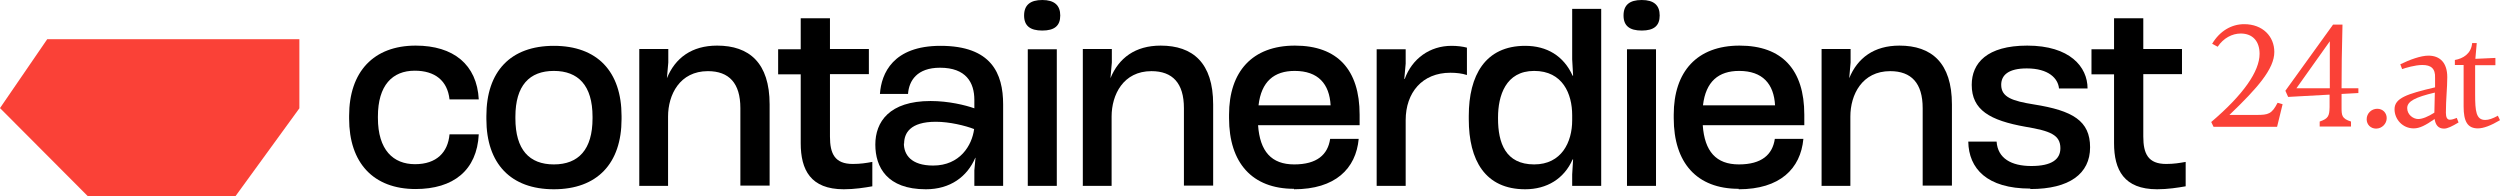 <svg width="382" height="30" viewBox="0 0 382 30" fill="none" xmlns="http://www.w3.org/2000/svg">
<path d="M348.009 15.714C347.129 17.422 346.602 17.561 344.807 17.561H340.655C344.948 13.45 347.516 10.523 347.516 7.944C347.516 5.575 345.757 3.693 342.907 3.693C340.972 3.693 339.177 4.739 338.016 6.69L338.86 7.143C339.74 5.819 341.077 5.122 342.379 5.122C344.244 5.122 345.264 6.341 345.264 8.223C345.264 10.871 342.836 14.425 337.875 18.641L338.227 19.373H347.939L348.783 15.923L348.044 15.714H348.009Z" fill="#FA4137"/>
<path d="M355.996 6.307V13.484H350.894L355.996 6.307ZM360.36 13.484H357.791C357.791 10.662 357.826 7.631 357.932 3.763H356.489L349.205 13.868L349.627 14.809L355.961 14.46V16.376C355.926 17.701 355.785 18.119 354.448 18.572V19.338H359.234V18.572C357.826 18.119 357.791 17.666 357.791 16.376V14.355L360.36 14.216V13.45V13.484Z" fill="#FA4137"/>
<path d="M363.07 19.651C363.949 19.651 364.688 18.92 364.688 18.049C364.688 17.247 364.09 16.62 363.246 16.62C362.366 16.62 361.627 17.317 361.627 18.223C361.627 19.024 362.225 19.651 363.07 19.651Z" fill="#FA4137"/>
<path d="M367.82 16.516C367.82 15.47 369.087 14.843 372.043 14.146L371.972 17.212C371.057 17.805 370.143 18.188 369.509 18.188C368.735 18.188 367.82 17.526 367.82 16.516ZM375.421 18.014C374.963 18.188 374.647 18.293 374.33 18.293C373.943 18.293 373.732 17.944 373.732 17.247C373.732 15.087 373.943 13.519 373.943 11.777C373.943 9.617 372.852 8.502 371.057 8.502C369.896 8.502 368.172 9.129 366.764 9.826L367.046 10.557C367.539 10.383 369.016 9.93 370.143 9.93C371.444 9.93 372.148 10.453 372.078 11.916V13.345C367.785 14.355 365.885 14.982 365.885 16.69C365.885 18.223 367.116 19.617 368.805 19.617C369.72 19.617 370.6 19.164 372.007 18.188C372.148 19.059 372.535 19.651 373.45 19.651C373.978 19.651 374.682 19.303 375.667 18.711L375.421 18.084V18.014Z" fill="#FA4137"/>
<path d="M381.648 17.7C380.874 18.119 380.276 18.328 379.748 18.328C378.341 18.328 378.2 17.004 378.2 14.39V9.965H381.297V8.85L378.235 8.99L378.446 6.585H377.743C377.602 8.223 376.335 8.955 375.104 9.164V9.93H376.441V16.272C376.441 18.502 377.004 19.617 378.622 19.617C379.467 19.617 380.593 19.199 382 18.363L381.648 17.631V17.7Z" fill="#FA4137"/>
<path d="M63.48 28.885C69.286 28.885 72.875 26.028 73.156 20.523H68.688C68.441 23.275 66.717 25.087 63.41 25.087C60.102 25.087 57.744 22.927 57.744 18.014V17.805C57.744 13.031 59.961 10.802 63.374 10.802C66.436 10.802 68.371 12.3 68.688 15.192H73.156C72.875 9.861 69.286 6.969 63.515 6.969C57.076 6.969 53.346 10.976 53.346 17.701V18.119C53.346 24.878 57.04 28.885 63.515 28.885" fill="black"/>
<path d="M78.752 18.084V17.84C78.752 13.066 80.898 10.836 84.628 10.836C88.358 10.836 90.54 13.066 90.54 17.84V18.084C90.54 22.857 88.394 25.122 84.628 25.122C80.863 25.122 78.752 22.857 78.752 18.084ZM84.628 28.92C91.244 28.92 94.974 24.983 94.974 18.188V17.735C94.974 10.906 91.244 7.003 84.628 7.003C78.013 7.003 74.318 10.906 74.318 17.735V18.188C74.318 25.017 78.048 28.92 84.628 28.92Z" fill="black"/>
<path d="M97.647 28.397H102.08V17.805C102.08 14.46 103.875 10.871 108.168 10.871C111.405 10.871 113.129 12.718 113.129 16.516V28.363H117.598V15.958C117.598 9.582 114.466 6.969 109.575 6.969C105.705 6.969 103.171 8.85 101.904 11.951L102.115 9.547V7.491H97.682V28.363L97.647 28.397Z" fill="black"/>
<path d="M128.929 28.92C130.583 28.92 132.096 28.676 133.292 28.467V24.739C132.342 24.913 131.498 25.052 130.301 25.052C127.557 25.052 126.818 23.484 126.818 20.871V11.324H132.764V7.491H126.818V2.787H122.349V7.526H118.9V11.359H122.349V21.881C122.349 25.958 123.862 28.92 128.929 28.92Z" fill="black"/>
<path d="M138.148 21.951C138.148 20.383 139.028 18.606 143.004 18.606C145.081 18.606 147.508 19.198 148.846 19.721C148.529 22.195 146.699 25.296 142.582 25.296C139.204 25.296 138.113 23.624 138.113 21.916M141.491 28.92C145.186 28.92 147.79 27.003 149.022 24.111H149.057L148.881 26.028V28.397H153.279V15.958C153.279 11.219 151.485 7.003 143.708 7.003C136.459 7.003 134.665 11.219 134.454 14.355H138.747C138.887 12.334 140.119 10.348 143.638 10.348C147.614 10.348 148.881 12.613 148.881 15.261V16.55C147.508 16.063 144.94 15.435 142.195 15.435C135.861 15.435 133.75 18.641 133.75 22.09C133.75 25.54 135.545 28.92 141.456 28.92" fill="black"/>
<path d="M156.482 2.369C156.482 3.937 157.397 4.669 159.262 4.669C161.127 4.669 162.007 3.937 162.007 2.369C162.007 0.801 161.092 0 159.262 0C157.432 0 156.482 0.767 156.482 2.369ZM157.045 28.397H161.479V7.526H157.045V28.397Z" fill="black"/>
<path d="M165.42 28.397H169.854V17.805C169.854 14.46 171.648 10.871 175.941 10.871C179.178 10.871 180.903 12.718 180.903 16.516V28.363H185.371V15.958C185.371 9.582 182.24 6.969 177.349 6.969C173.478 6.969 170.944 8.85 169.678 11.951L169.889 9.547V7.491H165.455V28.363L165.42 28.397Z" fill="black"/>
<path d="M192.303 16.098C192.725 12.439 194.696 10.836 197.827 10.836C201.417 10.836 203.141 12.822 203.317 16.098H192.268H192.303ZM197.722 28.92C204.02 28.92 207.187 25.784 207.61 21.22H203.246C202.894 23.624 201.241 25.122 197.757 25.122C194.273 25.122 192.514 23.136 192.233 19.129H207.75V17.526C207.75 10.662 204.372 6.969 197.863 6.969C191.353 6.969 187.799 10.941 187.799 17.526V18.049C187.799 24.878 191.318 28.85 197.722 28.85" fill="black"/>
<path d="M210.354 28.397H214.787V18.362C214.787 14.146 217.321 11.115 221.614 11.115C222.529 11.115 223.408 11.219 224.147 11.463V7.282C223.514 7.108 222.669 7.003 221.79 7.003C218.482 7.003 215.772 8.955 214.646 12.056H214.576L214.787 9.721V7.526H210.354V28.397Z" fill="black"/>
<path d="M228.899 18.119V17.944C228.899 14.634 230.06 10.836 234.423 10.836C238.786 10.836 240.229 14.355 240.229 17.596V18.397C240.229 21.707 238.61 25.122 234.423 25.122C230.025 25.122 228.899 21.812 228.899 18.119ZM233.051 28.92C236.358 28.92 238.998 27.317 240.299 24.355H240.37L240.229 26.655V28.397H244.663V1.359H240.229V9.059L240.37 11.568H240.299C238.927 8.537 236.358 7.003 233.051 7.003C226.928 7.003 224.43 11.533 224.43 17.7V18.223C224.43 24.495 226.928 28.92 233.051 28.92Z" fill="black"/>
<path d="M248.076 2.369C248.076 3.937 248.991 4.669 250.856 4.669C252.721 4.669 253.601 3.937 253.601 2.369C253.601 0.801 252.721 0 250.856 0C248.991 0 248.076 0.767 248.076 2.369ZM248.604 28.397H253.038V7.526H248.604V28.397Z" fill="black"/>
<path d="M260.215 16.098C260.637 12.439 262.608 10.836 265.739 10.836C269.329 10.836 271.053 12.822 271.229 16.098H260.18H260.215ZM265.669 28.92C271.968 28.92 275.135 25.784 275.557 21.22H271.194C270.842 23.624 269.188 25.122 265.704 25.122C262.221 25.122 260.461 23.136 260.18 19.129H275.698V17.526C275.698 10.662 272.32 6.969 265.81 6.969C259.3 6.969 255.746 10.941 255.746 17.526V18.049C255.746 24.878 259.265 28.85 265.669 28.85" fill="black"/>
<path d="M278.303 28.397H282.736V17.805C282.736 14.46 284.531 10.871 288.824 10.871C292.061 10.871 293.785 12.718 293.785 16.516V28.363H298.254V15.958C298.254 9.582 295.123 6.969 290.231 6.969C286.361 6.969 283.827 8.85 282.56 11.951L282.772 9.547V7.491H278.338V28.363L278.303 28.397Z" fill="black"/>
<path d="M310.253 28.885C316.199 28.885 319.366 26.551 319.366 22.509C319.366 18.467 316.727 16.899 310.781 15.958C307.543 15.436 305.784 14.878 305.784 12.962C305.784 11.463 306.91 10.453 309.69 10.453C313.033 10.453 314.475 11.986 314.616 13.519H318.979C318.979 10.209 316.27 6.969 309.76 6.969C303.602 6.969 301.28 9.652 301.28 12.962C301.28 16.794 304.024 18.397 309.514 19.373C313.244 20 314.827 20.592 314.827 22.648C314.827 24.355 313.49 25.366 310.393 25.366C307.297 25.366 305.256 24.181 305.08 21.638H300.752C300.822 25.749 303.602 28.815 310.218 28.815" fill="black"/>
<path d="M329.607 28.92C331.225 28.92 332.774 28.676 333.97 28.467V24.739C332.985 24.913 332.175 25.052 330.979 25.052C328.234 25.052 327.495 23.484 327.495 20.871V11.324H333.407V7.491H327.495V2.787H323.027V7.526H319.578V11.359H323.027V21.881C323.027 25.958 324.54 28.92 329.607 28.92Z" fill="black"/>
<path d="M7.214 5.993L0 16.516L13.442 30H35.962L45.744 16.55V5.993H7.214Z" fill="#FA4137"/>
</svg>
